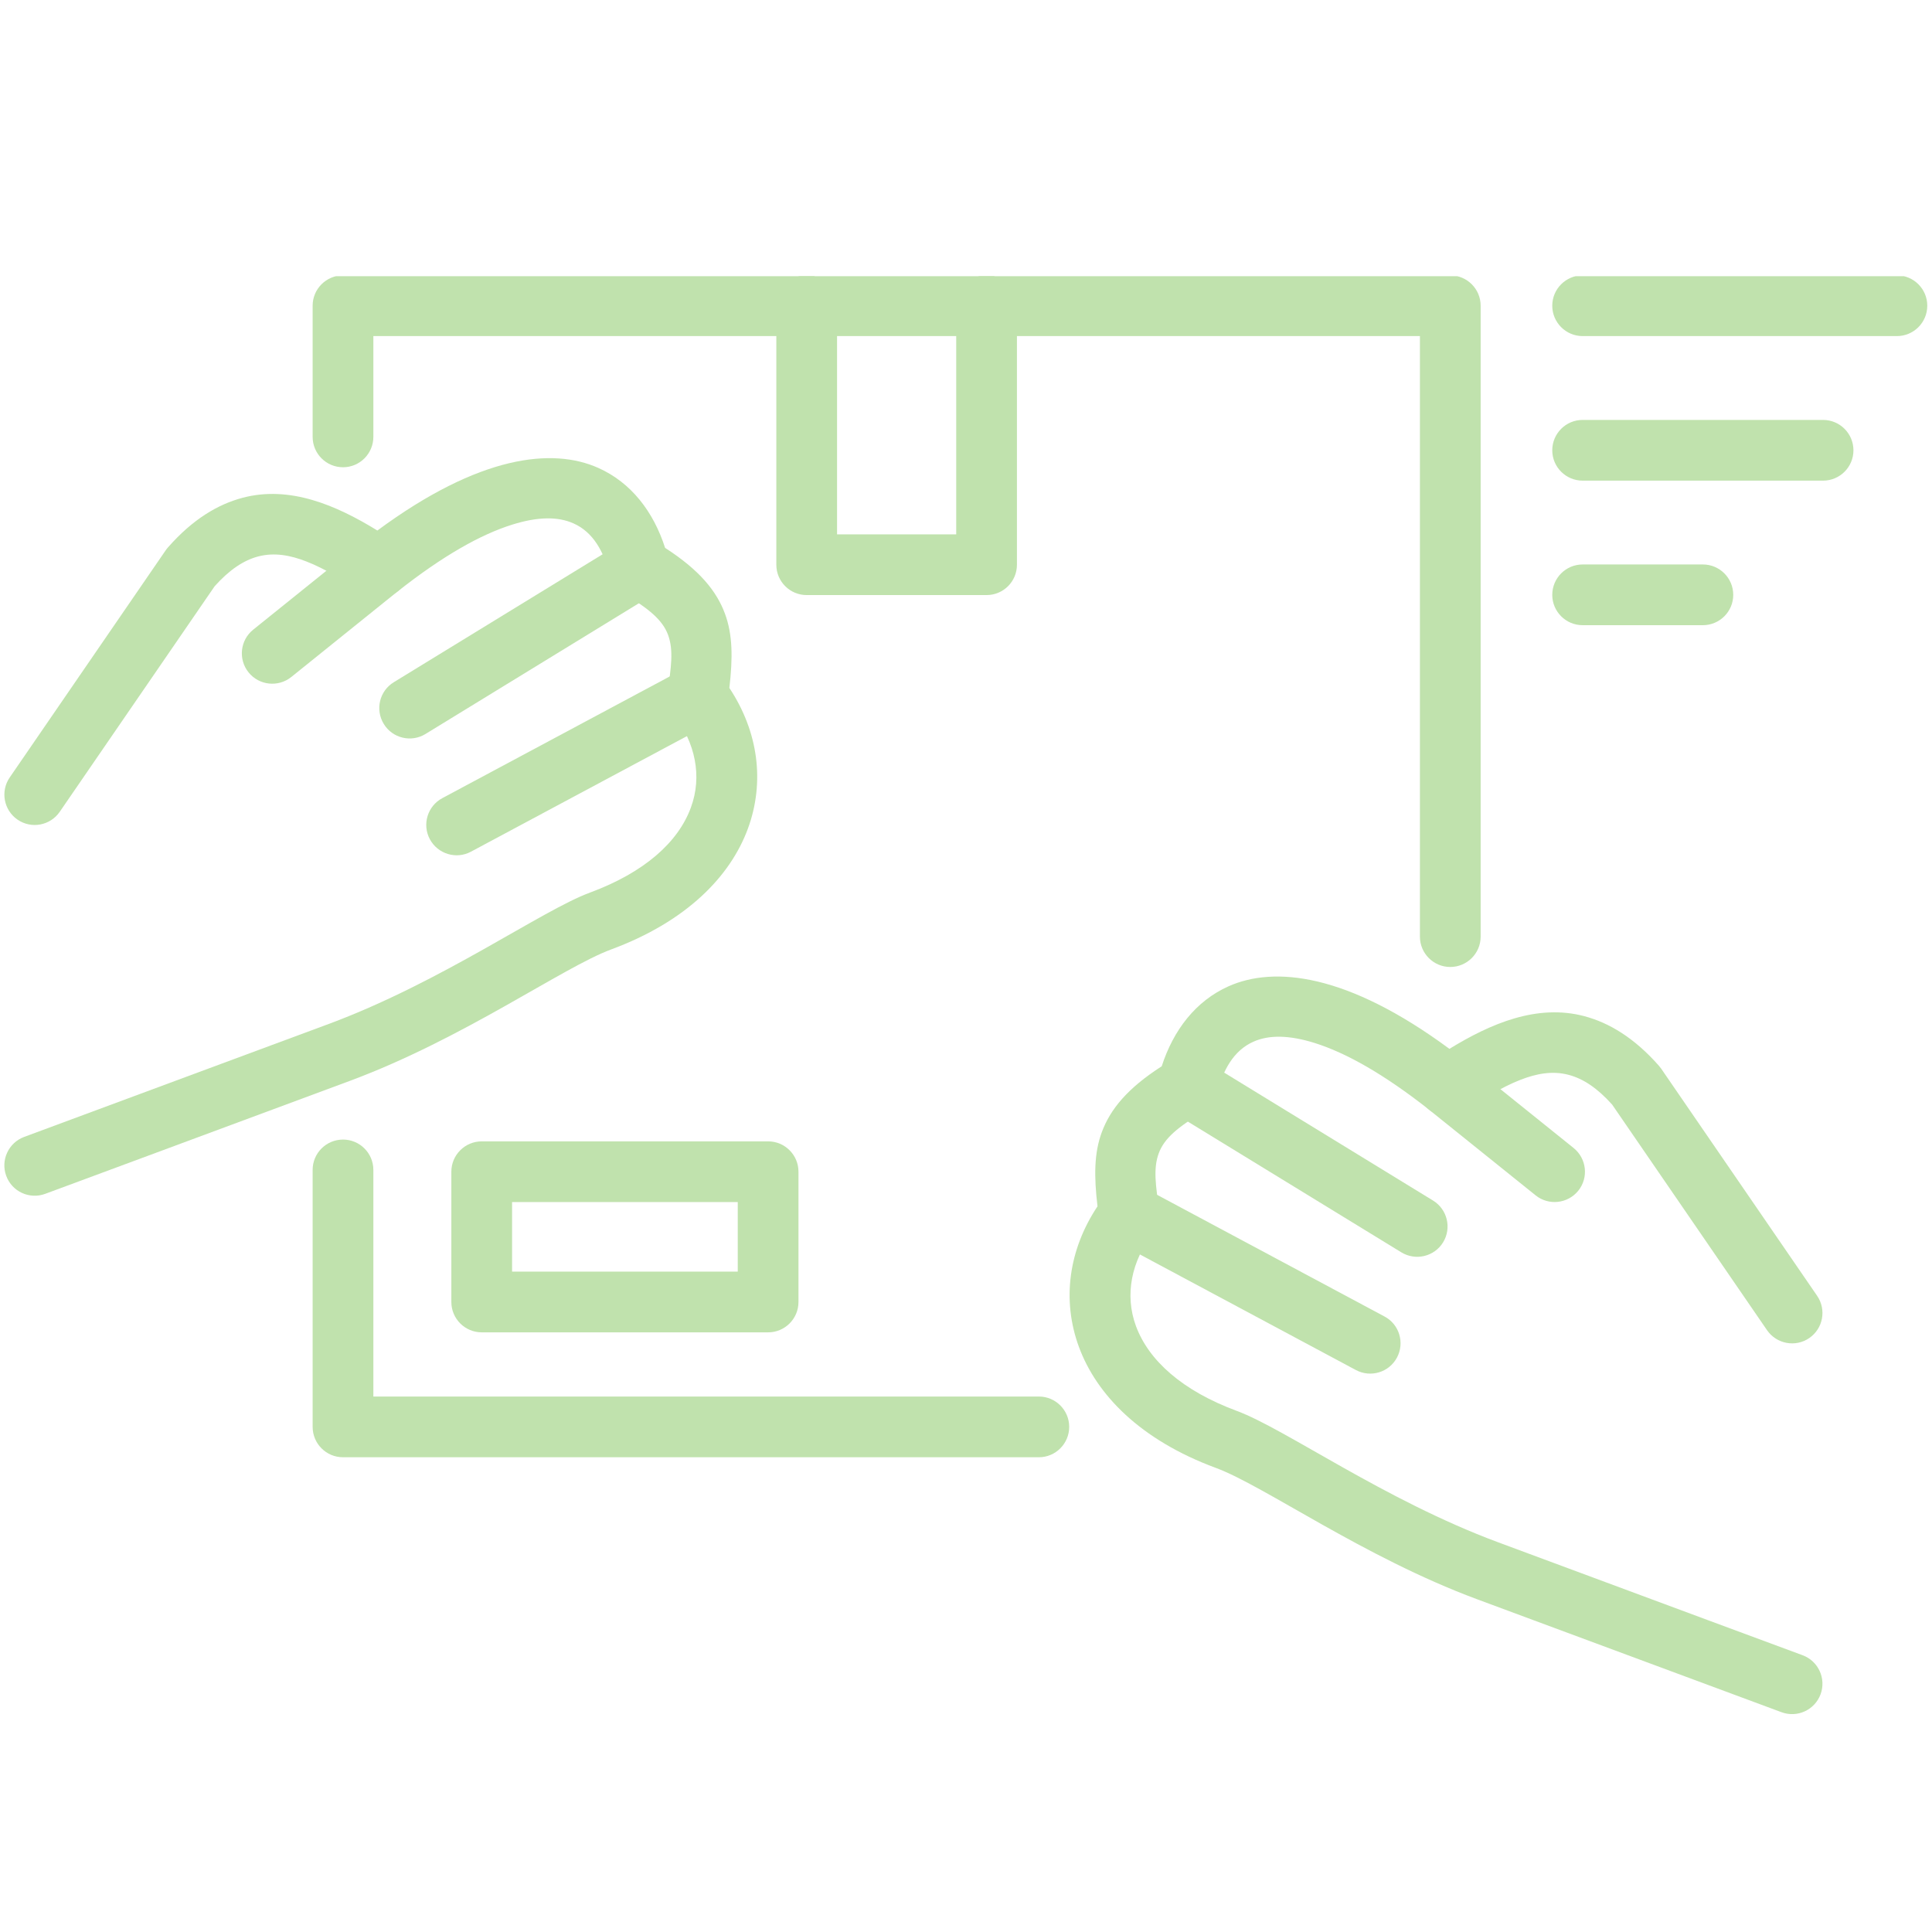<svg xmlns="http://www.w3.org/2000/svg" xmlns:xlink="http://www.w3.org/1999/xlink" width="145" zoomAndPan="magnify" viewBox="0 0 108.75 108.75" height="145" preserveAspectRatio="xMidYMid meet" version="1.0"><defs><clipPath id="ef20c160dc"><path d="M 87 15.547 L 108.5 15.547 L 108.5 19 L 87 19 Z M 87 15.547 " clip-rule="nonzero"/></clipPath><clipPath id="34625a0b30"><path d="M 17 15.547 L 84 15.547 L 84 83 L 17 83 Z M 17 15.547 " clip-rule="nonzero"/></clipPath><clipPath id="1aa7614acd"><path d="M 43 15.547 L 58 15.547 L 58 34 L 43 34 Z M 43 15.547 " clip-rule="nonzero"/></clipPath></defs><g clip-path="url(#ef20c160dc)"><path fill="#c0e2ad" d="M 89.086 18.918 L 106.773 18.918 C 107.719 18.918 108.484 18.152 108.484 17.207 C 108.484 16.266 107.719 15.5 106.773 15.5 L 89.086 15.5 C 88.141 15.5 87.375 16.266 87.375 17.207 C 87.375 18.152 88.141 18.918 89.086 18.918 Z M 89.086 18.918 " fill-opacity="1" fill-rule="evenodd"/></g><path fill="#c0e2ad" d="M 89.086 27.055 L 102.617 27.055 C 103.562 27.055 104.328 26.289 104.328 25.348 C 104.328 24.402 103.562 23.637 102.617 23.637 L 89.086 23.637 C 88.141 23.637 87.375 24.402 87.375 25.348 C 87.375 26.289 88.141 27.055 89.086 27.055 Z M 89.086 27.055 " fill-opacity="1" fill-rule="evenodd"/><path fill="#c0e2ad" d="M 89.086 35.191 L 95.852 35.191 C 96.797 35.191 97.562 34.426 97.562 33.484 C 97.562 32.539 96.797 31.773 95.852 31.773 L 89.086 31.773 C 88.141 31.773 87.375 32.539 87.375 33.484 C 87.375 34.426 88.141 35.191 89.086 35.191 Z M 89.086 35.191 " fill-opacity="1" fill-rule="evenodd"/><g clip-path="url(#34625a0b30)"><path fill="#c0e2ad" d="M 58.477 78.609 L 21.016 78.609 C 21.016 78.609 21.016 65.852 21.016 65.852 C 21.016 64.91 20.25 64.145 19.309 64.145 C 18.363 64.145 17.598 64.91 17.598 65.852 L 17.598 80.316 C 17.598 81.262 18.363 82.027 19.309 82.027 L 58.477 82.027 C 59.418 82.027 60.184 81.262 60.184 80.316 C 60.184 79.375 59.418 78.609 58.477 78.609 Z M 21.016 24.59 L 21.016 18.918 C 21.016 18.918 79.926 18.918 79.926 18.918 C 79.926 18.918 79.926 52.723 79.926 52.723 C 79.926 53.664 80.691 54.43 81.633 54.43 C 82.578 54.43 83.344 53.664 83.344 52.723 L 83.344 17.207 C 83.344 16.266 82.578 15.5 81.633 15.5 L 19.309 15.5 C 18.363 15.5 17.598 16.266 17.598 17.207 L 17.598 24.59 C 17.598 25.535 18.363 26.301 19.309 26.301 C 20.25 26.301 21.016 25.535 21.016 24.59 Z M 21.016 24.59 " fill-opacity="1" fill-rule="evenodd"/></g><path fill="#c0e2ad" d="M 27.117 64.246 C 26.172 64.246 25.406 65.012 25.406 65.953 L 25.406 73.289 C 25.406 74.23 26.172 74.996 27.117 74.996 L 43.238 74.996 C 44.18 74.996 44.945 74.23 44.945 73.289 L 44.945 65.953 C 44.945 65.012 44.18 64.246 43.238 64.246 Z M 28.824 67.664 L 41.527 67.664 C 41.527 67.664 41.527 71.578 41.527 71.578 C 41.527 71.578 28.824 71.578 28.824 71.578 Z M 28.824 67.664 " fill-opacity="1" fill-rule="evenodd"/><g clip-path="url(#1aa7614acd)"><path fill="#c0e2ad" d="M 53.824 17.207 L 53.824 30.078 C 53.824 30.078 47.117 30.078 47.117 30.078 C 47.117 30.078 47.117 17.207 47.117 17.207 C 47.117 16.266 46.352 15.5 45.406 15.5 C 44.465 15.5 43.699 16.266 43.699 17.207 L 43.699 31.789 C 43.699 32.734 44.465 33.496 45.406 33.496 L 55.531 33.496 C 56.477 33.496 57.242 32.734 57.242 31.789 L 57.242 17.207 C 57.242 16.266 56.477 15.5 55.531 15.5 C 54.59 15.5 53.824 16.266 53.824 17.207 Z M 53.824 17.207 " fill-opacity="1" fill-rule="evenodd"/></g><path fill="#c0e2ad" d="M 3.363 45.695 L 12.082 33 C 12.906 32.078 13.711 31.539 14.527 31.324 C 15.457 31.078 16.367 31.262 17.246 31.605 C 18.348 32.031 19.398 32.715 20.379 33.367 C 20.996 33.777 21.805 33.746 22.387 33.289 C 24.926 31.285 27.055 30.086 28.832 29.531 C 30.262 29.082 31.398 29.066 32.281 29.461 C 33.395 29.953 34 31.074 34.312 32.352 C 34.426 32.801 34.711 33.184 35.105 33.418 C 36.512 34.25 37.293 34.898 37.602 35.73 C 37.93 36.613 37.766 37.609 37.582 38.938 C 37.52 39.391 37.641 39.852 37.918 40.211 C 39.141 41.805 39.539 43.699 38.887 45.461 C 38.176 47.398 36.289 49.102 33.211 50.242 C 30.48 51.25 24.922 55.25 18.504 57.637 C 9.953 60.812 1.359 63.996 1.359 63.996 C 0.477 64.324 0.023 65.309 0.352 66.191 C 0.68 67.078 1.664 67.527 2.547 67.199 C 2.547 67.199 11.145 64.016 19.695 60.84 C 26.109 58.457 31.668 54.457 34.395 53.445 C 38.66 51.867 41.109 49.324 42.098 46.645 C 43.066 44.008 42.68 41.176 41.055 38.723 C 41.25 37.043 41.246 35.723 40.805 34.539 C 40.336 33.273 39.379 32.09 37.438 30.84 C 36.781 28.797 35.523 27.16 33.672 26.336 C 31.102 25.191 27 25.609 21.242 29.863 C 18.922 28.434 16.309 27.316 13.652 28.02 C 12.27 28.387 10.848 29.223 9.449 30.82 C 9.402 30.871 9.363 30.922 9.324 30.98 L 0.547 43.762 C 0.012 44.539 0.211 45.605 0.988 46.137 C 1.766 46.672 2.828 46.473 3.363 45.695 Z M 3.363 45.695 " fill-opacity="1" fill-rule="evenodd"/><path fill="#c0e2ad" d="M 102.285 72.941 L 93.508 60.156 C 93.469 60.102 93.426 60.047 93.383 59.996 C 91.98 58.402 90.559 57.566 89.18 57.199 C 86.523 56.496 83.91 57.613 81.586 59.039 C 75.828 54.785 71.727 54.371 69.156 55.516 C 67.309 56.34 66.051 57.977 65.391 60.02 C 63.449 61.266 62.496 62.449 62.023 63.719 C 61.582 64.902 61.578 66.219 61.777 67.902 C 60.148 70.352 59.762 73.188 60.734 75.824 C 61.723 78.5 64.172 81.047 68.434 82.625 C 71.164 83.633 76.719 87.633 83.133 90.016 C 91.688 93.195 100.281 96.379 100.281 96.379 C 101.168 96.707 102.148 96.254 102.477 95.371 C 102.805 94.484 102.352 93.5 101.469 93.172 C 101.469 93.172 92.875 89.992 84.324 86.812 C 77.91 84.43 72.352 80.43 69.617 79.418 C 66.539 78.277 64.656 76.574 63.941 74.641 C 63.293 72.879 63.688 70.984 64.914 69.391 C 65.191 69.027 65.312 68.57 65.25 68.117 C 65.066 66.785 64.898 65.793 65.227 64.91 C 65.535 64.074 66.316 63.426 67.723 62.594 C 68.121 62.359 68.406 61.977 68.516 61.531 C 68.828 60.254 69.434 59.133 70.551 58.637 C 71.43 58.242 72.57 58.262 73.996 58.707 C 75.777 59.266 77.902 60.465 80.445 62.465 C 81.023 62.926 81.836 62.957 82.449 62.547 C 83.434 61.891 84.48 61.211 85.586 60.781 C 86.461 60.441 87.371 60.254 88.305 60.504 C 89.117 60.719 89.922 61.254 90.746 62.176 C 90.746 62.18 99.465 74.875 99.465 74.875 C 100 75.652 101.066 75.852 101.844 75.316 C 102.621 74.781 102.816 73.719 102.285 72.941 Z M 102.285 72.941 " fill-opacity="1" fill-rule="evenodd"/><path fill="#c0e2ad" d="M 20.254 30.613 L 14.25 35.445 C 13.516 36.035 13.398 37.113 13.992 37.848 C 14.582 38.582 15.66 38.699 16.395 38.109 L 22.398 33.277 C 23.133 32.688 23.25 31.609 22.66 30.875 C 22.066 30.141 20.992 30.023 20.254 30.613 Z M 20.254 30.613 " fill-opacity="1" fill-rule="evenodd"/><path fill="#c0e2ad" d="M 80.43 62.457 L 86.438 67.285 C 87.172 67.875 88.246 67.758 88.84 67.023 C 89.43 66.289 89.312 65.215 88.578 64.621 L 82.574 59.793 C 81.84 59.199 80.762 59.316 80.172 60.055 C 79.578 60.789 79.695 61.863 80.43 62.457 Z M 80.43 62.457 " fill-opacity="1" fill-rule="evenodd"/><path fill="#c0e2ad" d="M 35.082 30.488 L 22.164 38.402 C 21.359 38.895 21.109 39.945 21.602 40.75 C 22.094 41.555 23.145 41.809 23.949 41.316 L 36.867 33.402 C 37.672 32.91 37.926 31.859 37.43 31.055 C 36.938 30.25 35.887 29.996 35.082 30.488 Z M 35.082 30.488 " fill-opacity="1" fill-rule="evenodd"/><path fill="#c0e2ad" d="M 65.961 62.582 L 78.879 70.492 C 79.684 70.984 80.738 70.734 81.23 69.93 C 81.723 69.125 81.469 68.07 80.664 67.578 L 67.75 59.668 C 66.945 59.172 65.891 59.426 65.398 60.23 C 64.906 61.035 65.16 62.09 65.961 62.582 Z M 65.961 62.582 " fill-opacity="1" fill-rule="evenodd"/><path fill="#c0e2ad" d="M 38.469 37.664 L 24.898 44.926 C 24.066 45.371 23.75 46.406 24.195 47.238 C 24.641 48.07 25.68 48.387 26.508 47.941 L 40.078 40.68 C 40.91 40.234 41.227 39.195 40.781 38.367 C 40.336 37.535 39.297 37.219 38.469 37.664 Z M 38.469 37.664 " fill-opacity="1" fill-rule="evenodd"/><path fill="#c0e2ad" d="M 62.75 69.855 L 76.32 77.117 C 77.152 77.562 78.188 77.25 78.633 76.418 C 79.078 75.586 78.766 74.547 77.934 74.105 L 64.363 66.844 C 63.531 66.398 62.496 66.711 62.051 67.543 C 61.605 68.375 61.918 69.41 62.75 69.855 Z M 62.75 69.855 " fill-opacity="1" fill-rule="evenodd"/></svg>